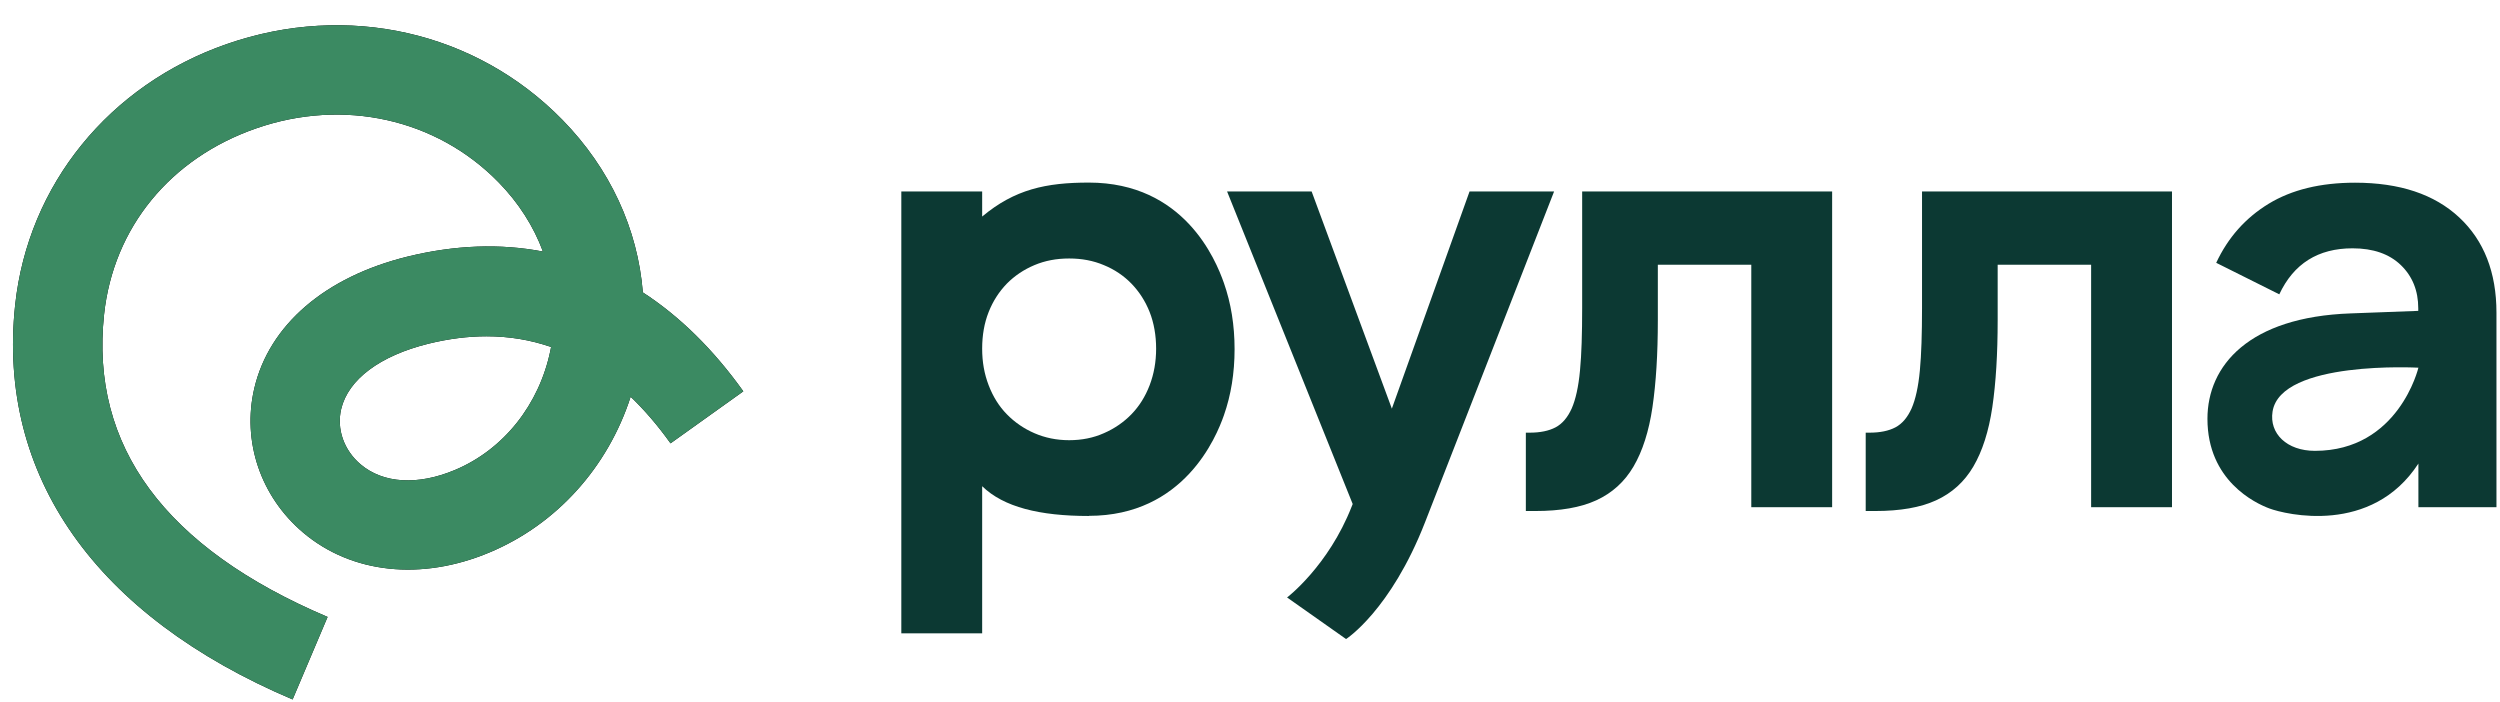 <?xml version="1.0" encoding="UTF-8"?> <svg xmlns="http://www.w3.org/2000/svg" width="89" height="25" viewBox="0 0 89 25" fill="none"><path d="M10.415 24.9C3.395 21.921 -0.112 16.933 0.539 10.856C0.997 6.581 3.887 3.021 8.079 1.566C12.359 0.08 16.935 1.115 20.022 4.267C21.72 6.003 22.705 8.151 22.886 10.41C24.195 11.26 25.392 12.434 26.462 13.931L23.871 15.783C23.421 15.151 22.947 14.601 22.451 14.124C21.639 16.637 19.818 18.665 17.428 19.666C14.999 20.686 12.517 20.42 10.789 18.958C9.276 17.676 8.61 15.709 9.053 13.824C9.584 11.568 11.57 9.86 14.503 9.136C16.196 8.72 17.813 8.663 19.329 8.955C18.998 8.062 18.467 7.223 17.747 6.488C15.534 4.225 12.228 3.49 9.126 4.568C6.062 5.63 4.037 8.105 3.706 11.191C3.202 15.883 5.877 19.508 11.662 21.963L10.419 24.896L10.415 24.9ZM17.32 11.972C16.658 11.972 15.969 12.061 15.261 12.234C13.529 12.661 12.397 13.508 12.147 14.559C11.978 15.274 12.243 16.029 12.84 16.533C13.648 17.214 14.868 17.287 16.192 16.733C17.928 16.006 19.202 14.405 19.599 12.454C19.607 12.419 19.61 12.384 19.618 12.353C18.887 12.099 18.121 11.972 17.32 11.972Z" fill="black"></path><path d="M10.415 24.9C3.395 21.921 -0.112 16.933 0.539 10.856C0.997 6.581 3.887 3.021 8.079 1.566C12.359 0.08 16.935 1.115 20.022 4.267C21.72 6.003 22.705 8.151 22.886 10.41C24.195 11.26 25.392 12.434 26.462 13.931L23.871 15.783C23.421 15.151 22.947 14.601 22.451 14.124C21.639 16.637 19.818 18.665 17.428 19.666C14.999 20.686 12.517 20.42 10.789 18.958C9.276 17.676 8.61 15.709 9.053 13.824C9.584 11.568 11.57 9.86 14.503 9.136C16.196 8.72 17.813 8.663 19.329 8.955C18.998 8.062 18.467 7.223 17.747 6.488C15.534 4.225 12.228 3.49 9.126 4.568C6.062 5.63 4.037 8.105 3.706 11.191C3.202 15.883 5.877 19.508 11.662 21.963L10.419 24.896L10.415 24.9ZM17.32 11.972C16.658 11.972 15.969 12.061 15.261 12.234C13.529 12.661 12.397 13.508 12.147 14.559C11.978 15.274 12.243 16.029 12.84 16.533C13.648 17.214 14.868 17.287 16.192 16.733C17.928 16.006 19.202 14.405 19.599 12.454C19.607 12.419 19.61 12.384 19.618 12.353C18.887 12.099 18.121 11.972 17.32 11.972Z" fill="#3B8A62"></path><path d="M38.763 18.369C37.011 18.369 35.726 18.052 34.965 17.309V22.547H32.087V6.817H34.965V7.709C36.124 6.74 37.238 6.5 38.763 6.5C42.145 6.5 43.276 9.234 43.57 10.071C43.824 10.791 43.951 11.579 43.951 12.43C43.951 13.281 43.824 14.068 43.57 14.788C43.299 15.562 42.149 18.364 38.763 18.364V18.369ZM38.062 15.671C38.51 15.671 38.922 15.589 39.297 15.422C39.673 15.259 40.003 15.032 40.28 14.747C40.556 14.462 40.773 14.118 40.927 13.715C41.081 13.312 41.158 12.878 41.158 12.412C41.158 11.945 41.081 11.497 40.927 11.108C40.773 10.719 40.556 10.384 40.28 10.098C40.003 9.813 39.673 9.592 39.297 9.438C38.922 9.279 38.51 9.202 38.062 9.202C37.613 9.202 37.202 9.279 36.826 9.438C36.45 9.596 36.12 9.818 35.843 10.098C35.567 10.384 35.35 10.719 35.196 11.108C35.042 11.497 34.965 11.932 34.965 12.412C34.965 12.891 35.042 13.312 35.196 13.715C35.35 14.118 35.567 14.467 35.843 14.747C36.12 15.032 36.45 15.259 36.826 15.422C37.202 15.585 37.613 15.671 38.062 15.671Z" fill="#0C3933"></path><path d="M48.156 17.943L43.684 6.816H46.694L49.55 14.548L52.316 6.816H55.326C55.326 6.816 51.881 15.652 50.731 18.594C49.505 21.736 47.92 22.75 47.92 22.75L45.82 21.27C45.82 21.27 47.291 20.151 48.12 18.033C48.129 18.011 48.156 17.943 48.156 17.943Z" fill="#0C3933"></path><path d="M66.419 15.403H66.554C66.93 15.403 67.238 15.34 67.478 15.213C67.718 15.086 67.908 14.86 68.053 14.539C68.193 14.217 68.293 13.769 68.347 13.19C68.401 12.615 68.424 11.877 68.424 10.976V6.816H77.323V18.056H74.444V9.424H71.117V11.402C71.117 12.601 71.054 13.629 70.927 14.493C70.8 15.353 70.574 16.059 70.252 16.607C69.931 17.155 69.487 17.553 68.926 17.811C68.365 18.069 67.641 18.192 66.758 18.192H66.419V15.403Z" fill="#0C3933"></path><path d="M54.32 15.403H54.456C54.831 15.403 55.139 15.34 55.379 15.213C55.619 15.086 55.809 14.86 55.954 14.539C56.094 14.217 56.194 13.769 56.248 13.19C56.303 12.615 56.325 11.877 56.325 10.976V6.816H65.224V18.056H62.346V9.424H59.019V11.402C59.019 12.601 58.955 13.629 58.828 14.493C58.702 15.353 58.475 16.059 58.154 16.607C57.833 17.155 57.389 17.553 56.828 17.811C56.266 18.069 55.542 18.192 54.659 18.192H54.32V15.403Z" fill="#0C3933"></path><path d="M86.095 18.056V16.503C84.429 19.065 81.36 18.314 80.79 18.101C80.278 17.911 78.585 17.105 78.585 14.91C78.585 13.013 80.061 11.284 83.686 11.157L86.09 11.067V10.976C86.09 10.347 85.882 9.835 85.47 9.437C85.058 9.039 84.483 8.84 83.75 8.84C82.523 8.84 81.654 9.387 81.143 10.478L78.897 9.356C79.318 8.455 79.939 7.758 80.762 7.255C81.586 6.753 82.614 6.504 83.84 6.504C85.429 6.504 86.665 6.916 87.548 7.74C88.43 8.563 88.874 9.695 88.874 11.134V18.056H86.085H86.095ZM86.095 13.09C86.095 13.09 81.192 12.818 80.903 14.652C80.78 15.435 81.414 16.05 82.41 16.05C85.397 16.05 86.095 13.09 86.095 13.09Z" fill="#0C3933"></path></svg> 
